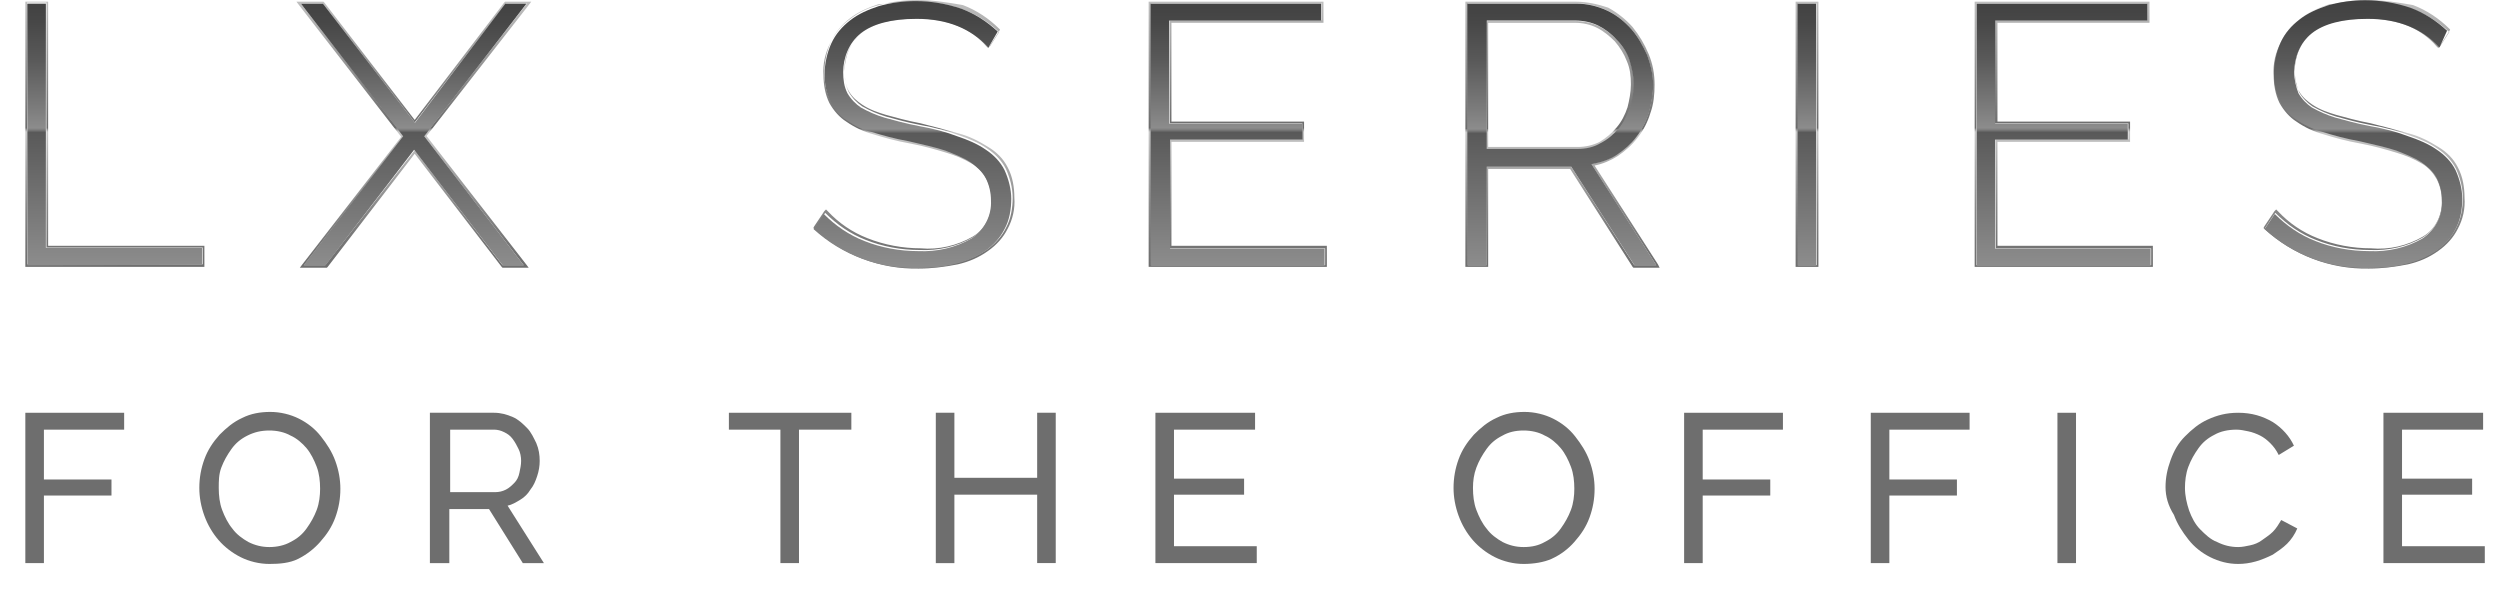 <?xml version="1.0" encoding="utf-8"?>
<!-- Generator: Adobe Illustrator 25.2.1, SVG Export Plug-In . SVG Version: 6.00 Build 0)  -->
<svg version="1.1" id="Layer_1" xmlns="http://www.w3.org/2000/svg" xmlns:xlink="http://www.w3.org/1999/xlink" x="0px" y="0px"
	 viewBox="0 0 296 72.7" style="enable-background:new 0 0 296 72.7;" xml:space="preserve">
<style type="text/css">
	.st0{fill:url(#SVGID_1_);}
	.st1{fill:url(#SVGID_2_);}
	.st2{fill:url(#SVGID_3_);}
	.st3{fill:url(#SVGID_4_);}
	.st4{fill:url(#SVGID_5_);}
	.st5{fill:url(#SVGID_6_);}
	.st6{fill:url(#SVGID_7_);}
	.st7{fill:url(#SVGID_8_);}
	.st8{fill:url(#SVGID_9_);}
	.st9{fill:url(#SVGID_10_);}
	.st10{fill:url(#SVGID_11_);}
	.st11{fill:url(#SVGID_12_);}
	.st12{fill:url(#SVGID_13_);}
	.st13{fill:url(#SVGID_14_);}
	.st14{fill:url(#SVGID_15_);}
	.st15{fill:url(#SVGID_16_);}
	.st16{enable-background:new    ;}
	.st17{fill:#6E6E6E;}
</style>
<g transform="translate(-560 -1978.329)">
	<g transform="translate(563.01 1978.306)">
		<g transform="translate(-0.01 0.023)">
			
				<linearGradient id="SVGID_1_" gradientUnits="userSpaceOnUse" x1="-98.73" y1="279.22" x2="-98.73" y2="280.22" gradientTransform="matrix(21.173 0 0 -31.418 2100.992 8804.183)">
				<stop  offset="0" style="stop-color:#6E6E6E"/>
				<stop  offset="9.099999e-02" style="stop-color:#757575"/>
				<stop  offset="0.225" style="stop-color:#888888"/>
				<stop  offset="0.385" style="stop-color:#A9A9A9"/>
				<stop  offset="0.51" style="stop-color:#C7C7C7"/>
				<stop  offset="0.512" style="stop-color:#BFBFBF"/>
				<stop  offset="0.516" style="stop-color:#A9A9A9"/>
				<stop  offset="0.522" style="stop-color:#868686"/>
				<stop  offset="0.525" style="stop-color:#6B6B6B"/>
				<stop  offset="1" style="stop-color:#BFBFBF"/>
			</linearGradient>
			<path class="st0" d="M2.5,0.4v28.9h18.5v2H0.2v-31H2.5 M2.7,0.2H0v31.4h21.2v-2.5H2.7V0.2z"/>
			
				<linearGradient id="SVGID_2_" gradientUnits="userSpaceOnUse" x1="-99.856" y1="279.221" x2="-99.856" y2="280.221" gradientTransform="matrix(27.714 0 0 -31.419 2813.408 8804.47)">
				<stop  offset="0" style="stop-color:#6E6E6E"/>
				<stop  offset="9.099999e-02" style="stop-color:#757575"/>
				<stop  offset="0.225" style="stop-color:#888888"/>
				<stop  offset="0.385" style="stop-color:#A9A9A9"/>
				<stop  offset="0.51" style="stop-color:#C7C7C7"/>
				<stop  offset="0.512" style="stop-color:#BFBFBF"/>
				<stop  offset="0.516" style="stop-color:#A9A9A9"/>
				<stop  offset="0.522" style="stop-color:#868686"/>
				<stop  offset="0.525" style="stop-color:#6B6B6B"/>
				<stop  offset="1" style="stop-color:#BFBFBF"/>
			</linearGradient>
			<path class="st1" d="M59.4,0.4L47.2,16.1L59,31.4h-2.5L46.1,17.8L35.5,31.4H33l11.8-15.3L32.6,0.4h2.6l10.9,14.1L56.9,0.4H59.4
				 M59.9,0.2h-3.1l-0.1,0.1L46.1,14.2L35.4,0.3l-0.1-0.1h-3.2l0.3,0.4l12.1,15.6L32.8,31.3l-0.3,0.4h3.2l0.1-0.1l10.3-13.4
				l10.3,13.4l0.1,0.1h3.1l-0.3-0.4L47.5,16.1L59.6,0.6L59.9,0.2z"/>
			
				<linearGradient id="SVGID_3_" gradientUnits="userSpaceOnUse" x1="-99.267" y1="279.324" x2="-99.267" y2="280.324" gradientTransform="matrix(23.863 0 0 -31.904 2473.935 8943.58)">
				<stop  offset="0" style="stop-color:#6E6E6E"/>
				<stop  offset="9.099999e-02" style="stop-color:#757575"/>
				<stop  offset="0.225" style="stop-color:#888888"/>
				<stop  offset="0.385" style="stop-color:#A9A9A9"/>
				<stop  offset="0.51" style="stop-color:#C7C7C7"/>
				<stop  offset="0.512" style="stop-color:#BFBFBF"/>
				<stop  offset="0.516" style="stop-color:#A9A9A9"/>
				<stop  offset="0.522" style="stop-color:#868686"/>
				<stop  offset="0.525" style="stop-color:#6B6B6B"/>
				<stop  offset="1" style="stop-color:#BFBFBF"/>
			</linearGradient>
			<path class="st2" d="M105.6,0.2c1.8,0,3.6,0.3,5.4,0.9c1.6,0.6,3,1.5,4.3,2.7l-1.1,1.7c-2-2.2-4.8-3.4-8.5-3.4
				c-3,0-5.2,0.6-6.6,1.7c-1.4,1.1-2.1,2.9-2.1,4.6c0,0.9,0.1,1.7,0.5,2.5c0.4,0.7,1,1.3,1.6,1.7c0.9,0.5,1.8,0.9,2.8,1.2
				c1.1,0.3,2.5,0.7,4.1,1c1.7,0.3,3.2,0.7,4.5,1.2c1.2,0.4,2.4,0.9,3.4,1.6c0.9,0.6,1.7,1.4,2.2,2.4c0.5,1.1,0.8,2.3,0.8,3.4
				c0,1.2-0.2,2.5-0.8,3.6c-0.5,1-1.3,1.9-2.3,2.6c-1.1,0.7-2.2,1.2-3.5,1.5c-1.5,0.4-3,0.5-4.5,0.5c-4.5,0.1-8.9-1.5-12.3-4.6
				l1.2-1.8c1.4,1.4,3,2.5,4.8,3.2c2,0.8,4.2,1.2,6.4,1.2c2.2,0.1,4.4-0.4,6.3-1.5c1.5-1,2.4-2.7,2.3-4.5c0-0.9-0.2-1.8-0.6-2.6
				c-0.4-0.8-1.1-1.4-1.8-1.9c-0.9-0.6-2-1-3-1.4c-1.2-0.4-2.6-0.7-4.3-1.1c-1.7-0.3-3.1-0.7-4.4-1.1c-1.1-0.3-2.2-0.8-3.2-1.5
				c-0.8-0.5-1.5-1.3-1.9-2.2c-0.5-1-0.7-2.1-0.7-3.2c0-1.3,0.3-2.6,0.8-3.7c0.5-1.1,1.3-2,2.2-2.7c1-0.8,2.2-1.3,3.4-1.7
				C102.6,0.4,104.1,0.2,105.6,0.2 M105.6,0c-1.5,0-3,0.2-4.5,0.6c-1.3,0.3-2.5,0.9-3.5,1.7c-1,0.7-1.8,1.7-2.3,2.8
				c-0.6,1.2-0.9,2.5-0.8,3.8c0,1.1,0.2,2.3,0.7,3.3c0.5,0.9,1.2,1.7,2,2.2c1,0.7,2.1,1.2,3.2,1.5c1.3,0.4,2.7,0.8,4.4,1.1
				c1.6,0.3,3,0.7,4.3,1.1c1,0.3,2,0.7,3,1.3c0.7,0.4,1.3,1.1,1.7,1.8c0.4,0.8,0.6,1.6,0.6,2.5c0.1,1.7-0.7,3.4-2.2,4.3
				c-1.9,1.1-4.1,1.6-6.2,1.4c-2.1,0-4.3-0.4-6.3-1.2c-1.8-0.7-3.4-1.8-4.7-3.2l-0.2-0.2l-0.2,0.2l-1.2,1.8l-0.1,0.2l0.1,0.1
				c3.4,3.1,7.8,4.8,12.4,4.7c1.5,0,3.1-0.2,4.6-0.5c1.3-0.3,2.5-0.8,3.6-1.6c1-0.7,1.8-1.6,2.3-2.6c0.6-1.1,0.9-2.4,0.8-3.7
				c0-1.2-0.2-2.5-0.8-3.6c-0.5-1-1.3-1.8-2.3-2.4c-1.1-0.7-2.3-1.3-3.5-1.6c-1.4-0.4-2.9-0.8-4.5-1.2c-1.6-0.3-3-0.7-4.1-1
				c-1-0.3-1.9-0.6-2.8-1.2c-0.6-0.4-1.2-0.9-1.6-1.6c-0.4-0.7-0.5-1.5-0.5-2.4c-0.1-1.7,0.7-3.4,2-4.5c1.3-1.1,3.5-1.7,6.5-1.7
				c3.6,0,6.4,1.1,8.3,3.3l0.2,0.2l0.2-0.3l1.1-1.7l0.1-0.2l-0.1-0.1c-1.2-1.2-2.7-2.2-4.3-2.8C109.3,0.3,107.4,0,105.6,0L105.6,0z"
				/>
			
				<linearGradient id="SVGID_4_" gradientUnits="userSpaceOnUse" x1="-98.71" y1="279.22" x2="-98.71" y2="280.22" gradientTransform="matrix(21.085 0 0 -31.418 2224.857 8804.183)">
				<stop  offset="0" style="stop-color:#6E6E6E"/>
				<stop  offset="9.099999e-02" style="stop-color:#757575"/>
				<stop  offset="0.225" style="stop-color:#888888"/>
				<stop  offset="0.385" style="stop-color:#A9A9A9"/>
				<stop  offset="0.51" style="stop-color:#C7C7C7"/>
				<stop  offset="0.512" style="stop-color:#BFBFBF"/>
				<stop  offset="0.516" style="stop-color:#A9A9A9"/>
				<stop  offset="0.522" style="stop-color:#868686"/>
				<stop  offset="0.525" style="stop-color:#6B6B6B"/>
				<stop  offset="1" style="stop-color:#BFBFBF"/>
			</linearGradient>
			<path class="st3" d="M153.5,0.4v2h-18v12.2h15.7v1.9h-15.7v12.9h18.4v2h-20.6v-31H153.5 M153.7,0.2H133v31.4h21.1v-2.5h-18.4
				V16.8h15.7v-2.4h-15.7V2.7h18V0.2z"/>
			
				<linearGradient id="SVGID_5_" gradientUnits="userSpaceOnUse" x1="-99.104" y1="279.221" x2="-99.104" y2="280.221" gradientTransform="matrix(22.977 0 0 -31.421 2459.117 8805.121)">
				<stop  offset="0" style="stop-color:#6E6E6E"/>
				<stop  offset="9.099999e-02" style="stop-color:#757575"/>
				<stop  offset="0.225" style="stop-color:#888888"/>
				<stop  offset="0.385" style="stop-color:#A9A9A9"/>
				<stop  offset="0.51" style="stop-color:#C7C7C7"/>
				<stop  offset="0.512" style="stop-color:#BFBFBF"/>
				<stop  offset="0.516" style="stop-color:#A9A9A9"/>
				<stop  offset="0.522" style="stop-color:#868686"/>
				<stop  offset="0.525" style="stop-color:#6B6B6B"/>
				<stop  offset="1" style="stop-color:#BFBFBF"/>
			</linearGradient>
			<path class="st4" d="M183.6,0.4c1.3,0,2.5,0.3,3.6,0.8c1.1,0.5,2.1,1.3,2.9,2.2c0.8,0.9,1.4,2,1.9,3.1c0.4,1.1,0.7,2.3,0.7,3.5
				c0,1.1-0.2,2.2-0.5,3.3c-0.3,1-0.8,2-1.5,2.9c-0.6,0.8-1.4,1.5-2.3,2.1c-0.9,0.6-1.9,0.9-3,1.1l7.7,12h-2.6L183,19.7h-10v11.7
				h-2.2v-31H183.6 M173,17.7h10.9c0.9,0,1.9-0.2,2.7-0.7c0.8-0.4,1.5-1,2.1-1.7c0.6-0.7,1-1.6,1.3-2.4c0.3-0.9,0.5-1.9,0.5-2.8
				c0-1-0.2-1.9-0.5-2.9c-0.3-0.9-0.8-1.7-1.5-2.4c-0.6-0.7-1.4-1.3-2.2-1.7c-0.8-0.4-1.8-0.6-2.7-0.6H173L173,17.7 M183.6,0.2
				h-13.1v31.4h2.7V20h9.7l7.4,11.6l0.1,0.1h3.1l-0.2-0.4l-7.5-11.7c1-0.2,1.9-0.6,2.7-1.1c0.9-0.6,1.7-1.3,2.4-2.2
				c0.7-0.9,1.2-1.9,1.5-2.9c0.4-1.1,0.5-2.2,0.5-3.4c0-1.2-0.2-2.4-0.7-3.6c-0.5-1.2-1.1-2.2-1.9-3.2c-0.8-0.9-1.8-1.7-2.9-2.3
				C186.2,0.5,184.9,0.2,183.6,0.2L183.6,0.2z M173.2,2.7h10.3c0.9,0,1.8,0.2,2.6,0.6c0.8,0.4,1.5,1,2.1,1.6
				c0.6,0.7,1.1,1.5,1.4,2.3c0.4,0.9,0.5,1.8,0.5,2.8c0,0.9-0.2,1.9-0.4,2.7c-0.3,0.9-0.7,1.7-1.3,2.4c-0.6,0.7-1.2,1.2-2,1.7
				c-0.8,0.4-1.7,0.6-2.6,0.6h-10.6V2.7z"/>
			
				<linearGradient id="SVGID_6_" gradientUnits="userSpaceOnUse" x1="-65.912" y1="279.22" x2="-65.912" y2="280.22" gradientTransform="matrix(2.687 0 0 -31.418 388.066 8804.183)">
				<stop  offset="0" style="stop-color:#6E6E6E"/>
				<stop  offset="9.099999e-02" style="stop-color:#757575"/>
				<stop  offset="0.225" style="stop-color:#888888"/>
				<stop  offset="0.385" style="stop-color:#A9A9A9"/>
				<stop  offset="0.51" style="stop-color:#C7C7C7"/>
				<stop  offset="0.512" style="stop-color:#BFBFBF"/>
				<stop  offset="0.516" style="stop-color:#A9A9A9"/>
				<stop  offset="0.522" style="stop-color:#868686"/>
				<stop  offset="0.525" style="stop-color:#6B6B6B"/>
				<stop  offset="1" style="stop-color:#BFBFBF"/>
			</linearGradient>
			<path class="st5" d="M212.1,0.4v31h-2.2v-31H212.1 M212.3,0.2h-2.7v31.4h2.7V0.2z"/>
			
				<linearGradient id="SVGID_7_" gradientUnits="userSpaceOnUse" x1="-98.71" y1="279.22" x2="-98.71" y2="280.22" gradientTransform="matrix(21.086 0 0 -31.418 2322.705 8804.183)">
				<stop  offset="0" style="stop-color:#6E6E6E"/>
				<stop  offset="9.099999e-02" style="stop-color:#757575"/>
				<stop  offset="0.225" style="stop-color:#888888"/>
				<stop  offset="0.385" style="stop-color:#A9A9A9"/>
				<stop  offset="0.51" style="stop-color:#C7C7C7"/>
				<stop  offset="0.512" style="stop-color:#BFBFBF"/>
				<stop  offset="0.516" style="stop-color:#A9A9A9"/>
				<stop  offset="0.522" style="stop-color:#868686"/>
				<stop  offset="0.525" style="stop-color:#6B6B6B"/>
				<stop  offset="1" style="stop-color:#BFBFBF"/>
			</linearGradient>
			<path class="st6" d="M251.2,0.4v2h-18v12.2H249v1.9h-15.7v12.9h18.4v2H231v-31H251.2 M251.5,0.2h-20.7v31.4h21.1v-2.5h-18.4V16.8
				h15.7v-2.4h-15.7V2.7h18L251.5,0.2L251.5,0.2z"/>
			
				<linearGradient id="SVGID_8_" gradientUnits="userSpaceOnUse" x1="-99.267" y1="279.322" x2="-99.267" y2="280.322" gradientTransform="matrix(23.861 0 0 -31.898 2645.596 8941.858)">
				<stop  offset="0" style="stop-color:#6E6E6E"/>
				<stop  offset="9.099999e-02" style="stop-color:#757575"/>
				<stop  offset="0.225" style="stop-color:#888888"/>
				<stop  offset="0.385" style="stop-color:#A9A9A9"/>
				<stop  offset="0.51" style="stop-color:#C7C7C7"/>
				<stop  offset="0.512" style="stop-color:#BFBFBF"/>
				<stop  offset="0.516" style="stop-color:#A9A9A9"/>
				<stop  offset="0.522" style="stop-color:#868686"/>
				<stop  offset="0.525" style="stop-color:#6B6B6B"/>
				<stop  offset="1" style="stop-color:#BFBFBF"/>
			</linearGradient>
			<path class="st7" d="M277.3,0.2c1.8,0,3.6,0.3,5.4,0.9c1.6,0.6,3,1.5,4.3,2.7l-1.1,1.7c-2-2.2-4.8-3.4-8.5-3.4
				c-3,0-5.2,0.6-6.6,1.7c-1.4,1.1-2.1,2.9-2.1,4.6c0,0.9,0.2,1.7,0.5,2.5c0.4,0.7,1,1.3,1.6,1.7c0.9,0.5,1.8,0.9,2.8,1.2
				c1.1,0.3,2.5,0.7,4.1,1c1.7,0.3,3.2,0.7,4.5,1.2c1.2,0.4,2.4,0.9,3.4,1.6c0.9,0.6,1.7,1.4,2.2,2.4c0.5,1.1,0.8,2.3,0.8,3.4
				c0,1.2-0.2,2.5-0.8,3.6c-0.5,1-1.3,1.9-2.3,2.6c-1.1,0.7-2.2,1.2-3.5,1.5c-1.5,0.4-3,0.5-4.5,0.5c-4.5,0.1-8.9-1.5-12.3-4.6
				l1.2-1.8c1.4,1.4,3,2.5,4.8,3.2c2,0.8,4.2,1.2,6.4,1.2c2.2,0.1,4.4-0.4,6.3-1.5c1.5-1,2.4-2.7,2.3-4.5c0-0.9-0.2-1.8-0.6-2.6
				c-0.4-0.8-1.1-1.4-1.8-1.9c-0.9-0.6-2-1-3-1.4c-1.2-0.4-2.6-0.7-4.3-1.1c-1.7-0.3-3.1-0.7-4.4-1.1c-1.1-0.3-2.2-0.8-3.2-1.5
				c-0.8-0.5-1.5-1.3-1.9-2.2c-0.5-1-0.7-2.1-0.6-3.2c0-1.3,0.3-2.6,0.8-3.7c0.5-1.1,1.3-2,2.2-2.7c1-0.8,2.2-1.3,3.4-1.7
				C274.3,0.4,275.8,0.2,277.3,0.2 M277.3,0c-1.5,0-3,0.2-4.5,0.6c-1.3,0.3-2.5,0.9-3.5,1.7c-1,0.7-1.8,1.7-2.3,2.8
				c-0.6,1.2-0.9,2.5-0.8,3.8c0,1.1,0.2,2.3,0.7,3.3c0.5,0.9,1.2,1.7,2,2.2c1,0.7,2.1,1.2,3.2,1.5c1.3,0.4,2.7,0.8,4.4,1.1
				c1.6,0.3,3,0.7,4.3,1.1c1,0.3,2,0.7,3,1.3c0.7,0.4,1.3,1.1,1.7,1.8c0.4,0.8,0.6,1.6,0.6,2.5c0.1,1.7-0.7,3.4-2.2,4.3
				c-1.9,1.1-4,1.6-6.2,1.4c-2.1,0-4.3-0.4-6.3-1.2c-1.8-0.7-3.4-1.8-4.7-3.2l-0.2-0.2l-0.2,0.2l-1.2,1.8l-0.1,0.2l0.1,0.1
				c3.4,3.1,7.8,4.8,12.4,4.7c1.5,0,3.1-0.2,4.6-0.5c1.3-0.3,2.5-0.8,3.6-1.6c1-0.7,1.8-1.6,2.3-2.6c0.6-1.1,0.9-2.4,0.8-3.7
				c0-1.2-0.2-2.5-0.8-3.6c-0.5-1-1.3-1.8-2.3-2.4c-1.1-0.7-2.3-1.3-3.5-1.6c-1.4-0.4-2.9-0.8-4.5-1.2c-1.6-0.3-3-0.7-4.1-1
				c-1-0.3-1.9-0.6-2.8-1.2c-0.6-0.4-1.2-0.9-1.6-1.6c-0.4-0.7-0.5-1.5-0.5-2.4c-0.1-1.7,0.7-3.4,2-4.5c1.3-1.1,3.5-1.7,6.5-1.7
				c3.6,0,6.4,1.1,8.3,3.3l0.2,0.2l0.2-0.3l1.1-1.7l0.1-0.2l-0.1-0.1c-1.2-1.2-2.7-2.2-4.3-2.8C281,0.3,279.2,0,277.3,0L277.3,0z"/>
		</g>
		<g transform="translate(0.222 0.255)">
			
				<linearGradient id="SVGID_9_" gradientUnits="userSpaceOnUse" x1="-98.855" y1="279.92" x2="-98.855" y2="278.89" gradientTransform="matrix(20.709 0 0 -30.955 2057.541 8664.12)">
				<stop  offset="0" style="stop-color:#404040"/>
				<stop  offset="9.800000e-02" style="stop-color:#474747"/>
				<stop  offset="0.242" style="stop-color:#5A5A5A"/>
				<stop  offset="0.414" style="stop-color:#7B7B7B"/>
				<stop  offset="0.491" style="stop-color:#8C8C8C"/>
				<stop  offset="0.496" style="stop-color:#848484"/>
				<stop  offset="0.503" style="stop-color:#6E6E6E"/>
				<stop  offset="0.508" style="stop-color:#595959"/>
				<stop  offset="1" style="stop-color:#8C8C8C"/>
			</linearGradient>
			<path class="st8" d="M0,31.2v-31h2.2v28.9h18.5v2L0,31.2z"/>
			
				<linearGradient id="SVGID_10_" gradientUnits="userSpaceOnUse" x1="-99.959" y1="279.92" x2="-99.959" y2="278.89" gradientTransform="matrix(26.769 0 0 -30.955 2721.581 8664.12)">
				<stop  offset="0" style="stop-color:#404040"/>
				<stop  offset="9.800000e-02" style="stop-color:#474747"/>
				<stop  offset="0.242" style="stop-color:#5A5A5A"/>
				<stop  offset="0.414" style="stop-color:#7B7B7B"/>
				<stop  offset="0.491" style="stop-color:#8C8C8C"/>
				<stop  offset="0.496" style="stop-color:#848484"/>
				<stop  offset="0.503" style="stop-color:#6E6E6E"/>
				<stop  offset="0.508" style="stop-color:#595959"/>
				<stop  offset="1" style="stop-color:#8C8C8C"/>
			</linearGradient>
			<path class="st9" d="M35,0.2l10.9,14.1L56.6,0.2h2.5L47,15.9l11.8,15.3h-2.5L45.8,17.5L35.3,31.2h-2.6l11.8-15.3L32.4,0.2H35z"/>
			
				<linearGradient id="SVGID_11_" gradientUnits="userSpaceOnUse" x1="-99.402" y1="280.018" x2="-99.402" y2="279.004" gradientTransform="matrix(23.328 0 0 -31.438 2423.812 8802.524)">
				<stop  offset="0" style="stop-color:#404040"/>
				<stop  offset="9.800000e-02" style="stop-color:#474747"/>
				<stop  offset="0.242" style="stop-color:#5A5A5A"/>
				<stop  offset="0.414" style="stop-color:#7B7B7B"/>
				<stop  offset="0.491" style="stop-color:#8C8C8C"/>
				<stop  offset="0.496" style="stop-color:#848484"/>
				<stop  offset="0.503" style="stop-color:#6E6E6E"/>
				<stop  offset="0.508" style="stop-color:#595959"/>
				<stop  offset="1" style="stop-color:#8C8C8C"/>
			</linearGradient>
			<path class="st10" d="M113.8,5.4c-2-2.2-4.8-3.4-8.5-3.4c-3,0-5.2,0.6-6.6,1.7c-1.4,1.1-2.1,2.9-2.1,4.6c0,0.9,0.1,1.7,0.5,2.5
				c0.4,0.7,1,1.3,1.6,1.7c0.9,0.5,1.8,0.9,2.8,1.2c1.1,0.3,2.5,0.7,4.1,1c1.7,0.3,3.2,0.7,4.5,1.2c1.2,0.4,2.4,0.9,3.4,1.6
				c0.9,0.6,1.7,1.4,2.2,2.4c0.5,1.1,0.8,2.3,0.8,3.4c0,1.2-0.2,2.5-0.8,3.6c-0.5,1-1.3,1.9-2.3,2.6c-1.1,0.7-2.2,1.2-3.5,1.5
				c-1.5,0.4-3,0.5-4.5,0.5c-4.5,0.1-8.9-1.5-12.3-4.6l1.2-1.8c1.4,1.4,3,2.5,4.8,3.2c2,0.8,4.2,1.2,6.4,1.2
				c2.2,0.1,4.4-0.4,6.3-1.5c1.5-1,2.4-2.7,2.3-4.5c0-0.9-0.2-1.8-0.6-2.6c-0.4-0.8-1.1-1.4-1.8-1.9c-0.9-0.6-2-1-3-1.4
				c-1.2-0.4-2.6-0.7-4.3-1.1c-1.7-0.3-3.1-0.7-4.4-1.1C99,15.2,98,14.7,97,14c-0.8-0.5-1.5-1.3-1.9-2.2c-0.5-1-0.7-2.1-0.7-3.2
				c0-1.3,0.3-2.6,0.8-3.7c0.5-1.1,1.3-2,2.2-2.7c1-0.8,2.2-1.3,3.4-1.7c1.4-0.4,2.9-0.6,4.4-0.6c1.8,0,3.6,0.3,5.4,0.9
				c1.6,0.6,3,1.5,4.3,2.7L113.8,5.4z"/>
			
				<linearGradient id="SVGID_12_" gradientUnits="userSpaceOnUse" x1="-98.834" y1="279.92" x2="-98.834" y2="278.89" gradientTransform="matrix(20.621 0 0 -30.954 2181.383 8663.833)">
				<stop  offset="0" style="stop-color:#404040"/>
				<stop  offset="9.800000e-02" style="stop-color:#474747"/>
				<stop  offset="0.242" style="stop-color:#5A5A5A"/>
				<stop  offset="0.414" style="stop-color:#7B7B7B"/>
				<stop  offset="0.491" style="stop-color:#8C8C8C"/>
				<stop  offset="0.496" style="stop-color:#848484"/>
				<stop  offset="0.503" style="stop-color:#6E6E6E"/>
				<stop  offset="0.508" style="stop-color:#595959"/>
				<stop  offset="1" style="stop-color:#8C8C8C"/>
			</linearGradient>
			<path class="st11" d="M153.6,29.2v2H133v-31h20.2v2h-18v12.2H151v1.9h-15.7v12.9H153.6z"/>
			
				<linearGradient id="SVGID_13_" gradientUnits="userSpaceOnUse" x1="-99.207" y1="279.921" x2="-99.207" y2="278.891" gradientTransform="matrix(22.321 0 0 -30.959 2396.071 8665.369)">
				<stop  offset="0" style="stop-color:#404040"/>
				<stop  offset="9.800000e-02" style="stop-color:#474747"/>
				<stop  offset="0.242" style="stop-color:#5A5A5A"/>
				<stop  offset="0.414" style="stop-color:#7B7B7B"/>
				<stop  offset="0.491" style="stop-color:#8C8C8C"/>
				<stop  offset="0.496" style="stop-color:#848484"/>
				<stop  offset="0.503" style="stop-color:#6E6E6E"/>
				<stop  offset="0.508" style="stop-color:#595959"/>
				<stop  offset="1" style="stop-color:#8C8C8C"/>
			</linearGradient>
			<path class="st12" d="M170.5,31.2v-31h12.9c1.3,0,2.5,0.3,3.6,0.8c1.1,0.5,2.1,1.3,2.9,2.2c0.8,0.9,1.4,2,1.9,3.1
				c0.4,1.1,0.7,2.3,0.7,3.5c0,1.1-0.2,2.2-0.5,3.3c-0.3,1-0.8,2-1.5,2.9c-0.6,0.8-1.4,1.5-2.3,2.1c-0.9,0.6-1.9,0.9-3,1.1l7.7,12
				h-2.6l-7.5-11.7h-10v11.7H170.5z M172.7,17.4h10.9c0.9,0,1.9-0.2,2.7-0.7c0.8-0.4,1.5-1,2.1-1.7c0.6-0.7,1-1.6,1.3-2.4
				c0.3-0.9,0.5-1.9,0.5-2.8c0-1-0.2-1.9-0.5-2.9c-0.3-0.9-0.8-1.7-1.5-2.4c-0.6-0.7-1.4-1.3-2.2-1.7c-0.8-0.4-1.8-0.6-2.7-0.6
				h-10.5V17.4z"/>
			
				<linearGradient id="SVGID_14_" gradientUnits="userSpaceOnUse" x1="-58.298" y1="279.92" x2="-58.298" y2="278.89" gradientTransform="matrix(2.223 0 0 -30.955 340.324 8664.12)">
				<stop  offset="0" style="stop-color:#404040"/>
				<stop  offset="9.800000e-02" style="stop-color:#474747"/>
				<stop  offset="0.242" style="stop-color:#5A5A5A"/>
				<stop  offset="0.414" style="stop-color:#7B7B7B"/>
				<stop  offset="0.491" style="stop-color:#8C8C8C"/>
				<stop  offset="0.496" style="stop-color:#848484"/>
				<stop  offset="0.503" style="stop-color:#6E6E6E"/>
				<stop  offset="0.508" style="stop-color:#595959"/>
				<stop  offset="1" style="stop-color:#8C8C8C"/>
			</linearGradient>
			<path class="st13" d="M209.6,31.2v-31h2.2v31H209.6z"/>
			
				<linearGradient id="SVGID_15_" gradientUnits="userSpaceOnUse" x1="-98.834" y1="279.92" x2="-98.834" y2="278.89" gradientTransform="matrix(20.622 0 0 -30.954 2279.234 8663.833)">
				<stop  offset="0" style="stop-color:#404040"/>
				<stop  offset="9.800000e-02" style="stop-color:#474747"/>
				<stop  offset="0.242" style="stop-color:#5A5A5A"/>
				<stop  offset="0.414" style="stop-color:#7B7B7B"/>
				<stop  offset="0.491" style="stop-color:#8C8C8C"/>
				<stop  offset="0.496" style="stop-color:#848484"/>
				<stop  offset="0.503" style="stop-color:#6E6E6E"/>
				<stop  offset="0.508" style="stop-color:#595959"/>
				<stop  offset="1" style="stop-color:#8C8C8C"/>
			</linearGradient>
			<path class="st14" d="M251.4,29.2v2h-20.6v-31H251v2h-18v12.2h15.7v1.9H233v12.9H251.4z"/>
			
				<linearGradient id="SVGID_16_" gradientUnits="userSpaceOnUse" x1="-99.403" y1="280.018" x2="-99.403" y2="279.004" gradientTransform="matrix(23.329 0 0 -31.438 2595.691 8802.52)">
				<stop  offset="0" style="stop-color:#404040"/>
				<stop  offset="9.800000e-02" style="stop-color:#474747"/>
				<stop  offset="0.242" style="stop-color:#5A5A5A"/>
				<stop  offset="0.414" style="stop-color:#7B7B7B"/>
				<stop  offset="0.491" style="stop-color:#8C8C8C"/>
				<stop  offset="0.496" style="stop-color:#848484"/>
				<stop  offset="0.503" style="stop-color:#6E6E6E"/>
				<stop  offset="0.508" style="stop-color:#595959"/>
				<stop  offset="1" style="stop-color:#8C8C8C"/>
			</linearGradient>
			<path class="st15" d="M285.6,5.4c-2-2.2-4.8-3.4-8.5-3.4c-3,0-5.2,0.6-6.6,1.7c-1.4,1.1-2.1,2.9-2.1,4.6c0,0.9,0.2,1.7,0.5,2.5
				c0.4,0.7,1,1.3,1.6,1.7c0.9,0.5,1.8,0.9,2.8,1.2c1.1,0.3,2.5,0.7,4.1,1c1.7,0.3,3.2,0.7,4.5,1.2c1.2,0.4,2.4,0.9,3.4,1.6
				c0.9,0.6,1.7,1.4,2.2,2.4c0.5,1.1,0.8,2.3,0.8,3.4c0,1.2-0.2,2.5-0.8,3.6c-0.5,1-1.3,1.9-2.3,2.6c-1.1,0.7-2.2,1.2-3.5,1.5
				c-1.5,0.4-3,0.5-4.5,0.5c-4.5,0.1-8.9-1.5-12.3-4.6l1.2-1.8c1.4,1.4,3,2.5,4.8,3.2c2,0.8,4.2,1.2,6.4,1.2
				c2.2,0.1,4.4-0.4,6.3-1.5c1.5-1,2.4-2.7,2.3-4.5c0-0.9-0.2-1.8-0.6-2.6c-0.4-0.8-1.1-1.4-1.8-1.9c-0.9-0.6-2-1-3-1.4
				c-1.2-0.4-2.6-0.7-4.3-1.1c-1.7-0.3-3.1-0.7-4.4-1.1c-1.1-0.3-2.2-0.8-3.2-1.5c-0.8-0.5-1.5-1.3-1.9-2.2c-0.5-1-0.7-2.1-0.7-3.2
				c0-1.3,0.3-2.6,0.8-3.7c0.5-1.1,1.3-2,2.2-2.7c1-0.8,2.2-1.3,3.4-1.7c1.4-0.4,2.9-0.6,4.4-0.6c1.8,0,3.6,0.3,5.4,0.9
				c1.6,0.6,3,1.5,4.3,2.7L285.6,5.4z"/>
		</g>
	</g>
	<g class="st16">
		<path class="st17" d="M563,2045v-17.8h11.7v2h-9.5v5.9h8v1.9h-8v8H563z"/>
		<path class="st17" d="M591.9,2045.1c-1.2,0-2.4-0.3-3.4-0.8c-1-0.5-1.9-1.2-2.6-2s-1.3-1.8-1.7-2.9c-0.4-1.1-0.6-2.2-0.6-3.3
			c0-1.2,0.2-2.3,0.6-3.4c0.4-1.1,1-2,1.8-2.9c0.8-0.8,1.6-1.5,2.7-2c1-0.5,2.1-0.7,3.3-0.7c1.2,0,2.4,0.3,3.4,0.8
			c1,0.5,1.9,1.2,2.6,2.1c0.7,0.9,1.3,1.8,1.7,2.9s0.6,2.2,0.6,3.3c0,1.2-0.2,2.3-0.6,3.4c-0.4,1.1-1,2-1.8,2.9
			c-0.7,0.8-1.6,1.5-2.6,2S593.1,2045.1,591.9,2045.1z M585.9,2036.1c0,0.9,0.1,1.8,0.4,2.6c0.3,0.8,0.7,1.6,1.2,2.2
			c0.5,0.7,1.2,1.2,1.9,1.6c0.8,0.4,1.6,0.6,2.5,0.6c0.9,0,1.8-0.2,2.5-0.6c0.8-0.4,1.4-0.9,1.9-1.6s0.9-1.4,1.2-2.2
			c0.3-0.8,0.4-1.7,0.4-2.5c0-0.9-0.1-1.8-0.4-2.6s-0.7-1.6-1.2-2.2c-0.5-0.6-1.2-1.2-1.9-1.5c-0.7-0.4-1.6-0.6-2.5-0.6
			c-1,0-1.8,0.2-2.6,0.6c-0.8,0.4-1.4,0.9-1.9,1.6c-0.5,0.7-0.9,1.4-1.2,2.2S585.9,2035.3,585.9,2036.1z"/>
		<path class="st17" d="M610.9,2045v-17.8h7.6c0.8,0,1.5,0.2,2.2,0.5c0.7,0.3,1.2,0.8,1.7,1.3c0.5,0.5,0.8,1.2,1.1,1.8
			c0.3,0.7,0.4,1.4,0.4,2.1c0,0.6-0.1,1.2-0.3,1.8c-0.2,0.6-0.4,1.1-0.8,1.6c-0.3,0.5-0.7,0.9-1.2,1.2c-0.5,0.3-1,0.6-1.5,0.7
			l4.3,6.8h-2.5l-4-6.4h-4.7v6.4H610.9z M613.2,2036.6h5.4c0.5,0,0.9-0.1,1.3-0.3s0.7-0.5,1-0.8c0.3-0.3,0.5-0.7,0.6-1.2
			s0.2-0.9,0.2-1.4c0-0.5-0.1-1-0.3-1.4s-0.4-0.8-0.7-1.2s-0.6-0.6-1-0.8c-0.4-0.2-0.8-0.3-1.2-0.3h-5.2V2036.6z"/>
		<path class="st17" d="M660.7,2029.2h-6.1v15.8h-2.2v-15.8h-6.1v-2h14.5V2029.2z"/>
		<path class="st17" d="M685,2027.2v17.8h-2.2v-8.1H673v8.1h-2.2v-17.8h2.2v7.7h9.8v-7.7H685z"/>
		<path class="st17" d="M708.8,2043v2h-12v-17.8h11.8v2H699v5.8h8.3v1.9H699v6.1H708.8z"/>
		<path class="st17" d="M740.4,2045.1c-1.2,0-2.4-0.3-3.4-0.8c-1-0.5-1.9-1.2-2.6-2s-1.3-1.8-1.7-2.9c-0.4-1.1-0.6-2.2-0.6-3.3
			c0-1.2,0.2-2.3,0.6-3.4c0.4-1.1,1-2,1.8-2.9c0.8-0.8,1.6-1.5,2.7-2c1-0.5,2.1-0.7,3.3-0.7c1.2,0,2.4,0.3,3.4,0.8
			c1,0.5,1.9,1.2,2.6,2.1c0.7,0.9,1.3,1.8,1.7,2.9c0.4,1.1,0.6,2.2,0.6,3.3c0,1.2-0.2,2.3-0.6,3.4c-0.4,1.1-1,2-1.8,2.9
			c-0.7,0.8-1.6,1.5-2.7,2C742.8,2044.9,741.6,2045.1,740.4,2045.1z M734.4,2036.1c0,0.9,0.1,1.8,0.4,2.6c0.3,0.8,0.7,1.6,1.2,2.2
			c0.5,0.7,1.2,1.2,1.9,1.6c0.8,0.4,1.6,0.6,2.5,0.6c1,0,1.8-0.2,2.5-0.6c0.8-0.4,1.4-0.9,1.9-1.6c0.5-0.7,0.9-1.4,1.2-2.2
			c0.3-0.8,0.4-1.7,0.4-2.5c0-0.9-0.1-1.8-0.4-2.6c-0.3-0.8-0.7-1.6-1.2-2.2c-0.5-0.6-1.2-1.2-1.9-1.5c-0.7-0.4-1.6-0.6-2.5-0.6
			c-1,0-1.8,0.2-2.5,0.6c-0.8,0.4-1.4,0.9-1.9,1.6c-0.5,0.7-0.9,1.4-1.2,2.2S734.4,2035.3,734.4,2036.1z"/>
		<path class="st17" d="M759.4,2045v-17.8h11.7v2h-9.5v5.9h8v1.9h-8v8H759.4z"/>
		<path class="st17" d="M781.5,2045v-17.8h11.7v2h-9.5v5.9h8v1.9h-8v8H781.5z"/>
		<path class="st17" d="M803.6,2045v-17.8h2.2v17.8H803.6z"/>
		<path class="st17" d="M816.4,2036c0-1.1,0.2-2.1,0.6-3.2s0.9-2,1.7-2.8s1.6-1.5,2.7-2c1.1-0.5,2.2-0.8,3.6-0.8
			c1.6,0,2.9,0.4,4.1,1.1c1.1,0.7,2,1.7,2.5,2.8l-1.8,1.1c-0.3-0.6-0.6-1-1-1.4c-0.4-0.4-0.8-0.7-1.2-0.9s-0.9-0.4-1.4-0.5
			c-0.5-0.1-0.9-0.2-1.4-0.2c-1,0-1.9,0.2-2.6,0.6c-0.8,0.4-1.4,0.9-1.9,1.6s-0.9,1.4-1.2,2.2c-0.3,0.8-0.4,1.7-0.4,2.5
			c0,0.9,0.2,1.8,0.5,2.7c0.3,0.8,0.7,1.6,1.3,2.2s1.2,1.2,2,1.5c0.8,0.4,1.6,0.6,2.5,0.6c0.5,0,0.9-0.1,1.4-0.2
			c0.5-0.1,1-0.3,1.4-0.6s0.9-0.6,1.3-1c0.4-0.4,0.7-0.9,1-1.4l1.9,1c-0.3,0.7-0.7,1.3-1.2,1.8c-0.5,0.5-1.1,0.9-1.7,1.3
			c-0.6,0.3-1.3,0.6-2,0.8c-0.7,0.2-1.4,0.3-2.1,0.3c-1.2,0-2.3-0.3-3.3-0.8c-1-0.5-1.9-1.2-2.6-2.1c-0.7-0.9-1.3-1.8-1.7-2.9
			C816.7,2038.2,816.4,2037.1,816.4,2036z"/>
		<path class="st17" d="M854.2,2043v2h-12v-17.8H854v2h-9.6v5.8h8.3v1.9h-8.3v6.1H854.2z"/>
	</g>
</g>
</svg>
